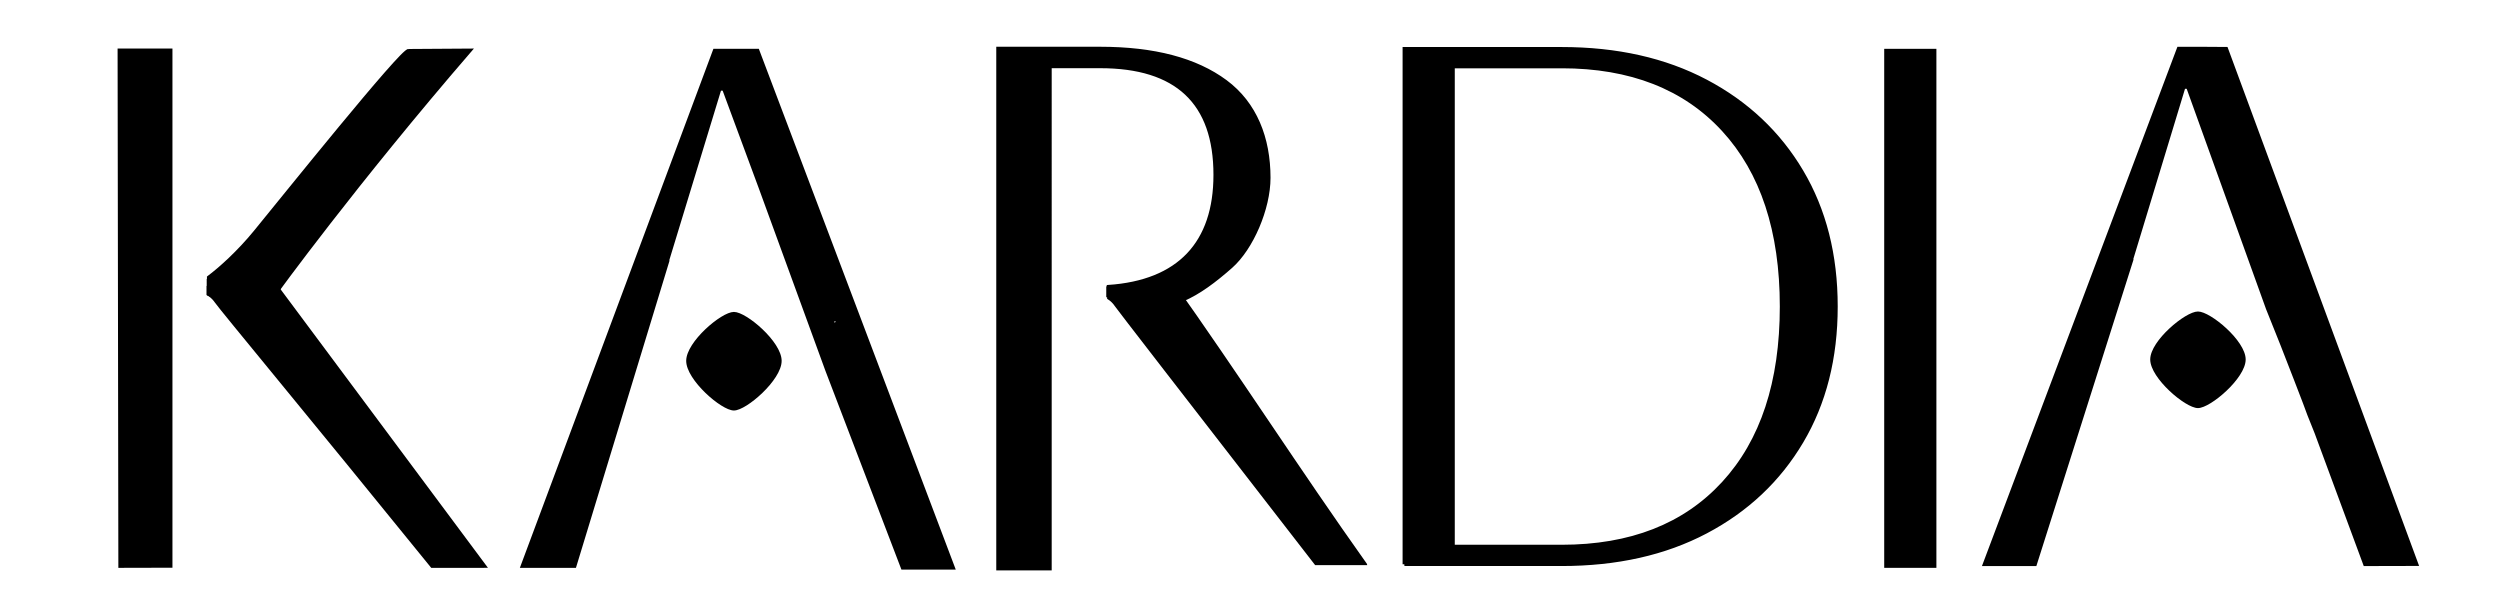 <svg viewBox="0 0 1386.52 332.46" xmlns="http://www.w3.org/2000/svg" data-name="Layer 1" id="Layer_1">
  <defs>
    <style>
      .cls-1 {
        stroke-width: 2px;
      }

      .cls-1, .cls-2 {
        stroke: #000;
        stroke-miterlimit: 10;
      }
    </style>
  </defs>
  <path d="M679.69,45.27c-16.48-12.22-39.66-18.34-69.52-18.34h-56.63v288.4h28.74V36.82h27.89c42.54,0,63.82,20.05,63.82,60.15,0,37.83-20.07,59.43-59.34,62.06-.16.56.07-.29-.11.26v4.6c2.3.08,5.84.88,13.58,3.63,19.43,6.89,36.68-3.95,54.54-19.68,11.52-10.15,20.98-32.17,20.98-49.21,0-21.97-7.47-41.14-23.95-53.36Z" class="cls-1"></path>
  <path d="M778.89,312.93V27.08h87.17c30.64,0,57.32,5.99,80.04,17.97,22.71,11.98,40.42,28.65,53.09,50.02,12.68,21.38,19.02,46.35,19.02,74.93s-6.34,53.56-19.02,74.93c-12.68,21.38-30.38,38.05-53.09,50.02-22.72,11.98-49.4,17.97-80.04,17.97h-87.17ZM866.06,36.88h-60.23v266.25h60.23c38.3,0,68.21-11.7,89.75-35.12,21.53-23.41,32.29-56.08,32.29-98.01s-10.77-74.59-32.29-98.01c-21.53-23.41-51.45-35.12-89.75-35.12Z" class="cls-1"></path>
  <path d="M1046,313.93V28.08h26.94v285.85h-26.94Z" class="cls-1"></path>
  <path d="M757.64,312.93c-37-52.04-71-105.09-108-157.12-11.41,2.58-23.44,3.95-35.11,6.03v3.64s.07.04.11.06c1.76,1.08,2.91,2.4,3.52,3.21.28.37.46.65.48.68.99,1.5,35.93,46.68,111,143.51h28Z" class="cls-2"></path>
  <g>
    <polygon points="66.64 313.93 94.64 313.86 94.64 27.93 66.22 27.93 66.64 313.93" class="cls-1"></polygon>
    <path d="M226.64,28.16c-3.34-.96-69.62,81.68-85,100.45-9.36,11.43-19.39,20.41-26,25.36-.08.27.37,3.4.28,3.68-.09.27-.18-2.97-.28-2.7v8.08c3.26,1.62,8.19,3.52,14.24,3.6,12.65.16,22.76-3.87,22.76-3.87,0,0,44-60.7,108-134.82l-34,.23Z" class="cls-1"></path>
    <path d="M154.64,160.8c-11.72,2.59-27.01-3.46-39-1.37v3.65s.07.04.11.06c2.49,1.49,3.78,3.43,4.11,3.9,3.28,4.71,53.25,64.82,119.78,146.89,9.59-.04,19.41.04,29,0l-114-153.12Z" class="cls-1"></path>
  </g>
  <g>
    <path d="M420.16,28.08h-23.81l-106.59,285.85h28.92l51.72-169.76-15.77,51.76c.52-3.51,11.36-40.17,12.92-43.1h0l31.56-103.53h2.38l73.14,197.62-12-68c.45,1.27-3.17-16.35-3-15,.05.11,9.35,15.79,6,49-.2,1.96-64.52-165.87-64-164l57.1,156.42,41.9,109.58h28L420.16,28.08Z" class="cls-1"></path>
    <path d="M407.04,227.17c6.68,0,25.97-16.75,25.97-27.03s-19.29-26.65-25.97-26.65-25.97,16.37-25.97,26.65,19.29,27.03,25.97,27.03Z" class="cls-2"></path>
  </g>
  <g>
    <path d="M1179.52,152.2h0l31.56-103.94h2.38l44.19,122.68,10,7c.45,1.27-10.17-8.35-10-7,.05.11,7.96,19.89,8,20,.74,1.84,14.48,37.12,15,39l4,10,27,73,28.57-.07-105.53-285.83-14.86-.1h-11.53l-107.66,286h28l53.72-169.44" class="cls-1"></path>
    <path d="M1219,225.83c6.68,0,25.97-16.4,25.97-26.47s-19.29-26.1-25.97-26.1-25.97,16.03-25.97,26.1,19.29,26.47,25.97,26.47Z" class="cls-2"></path>
  </g>
</svg>